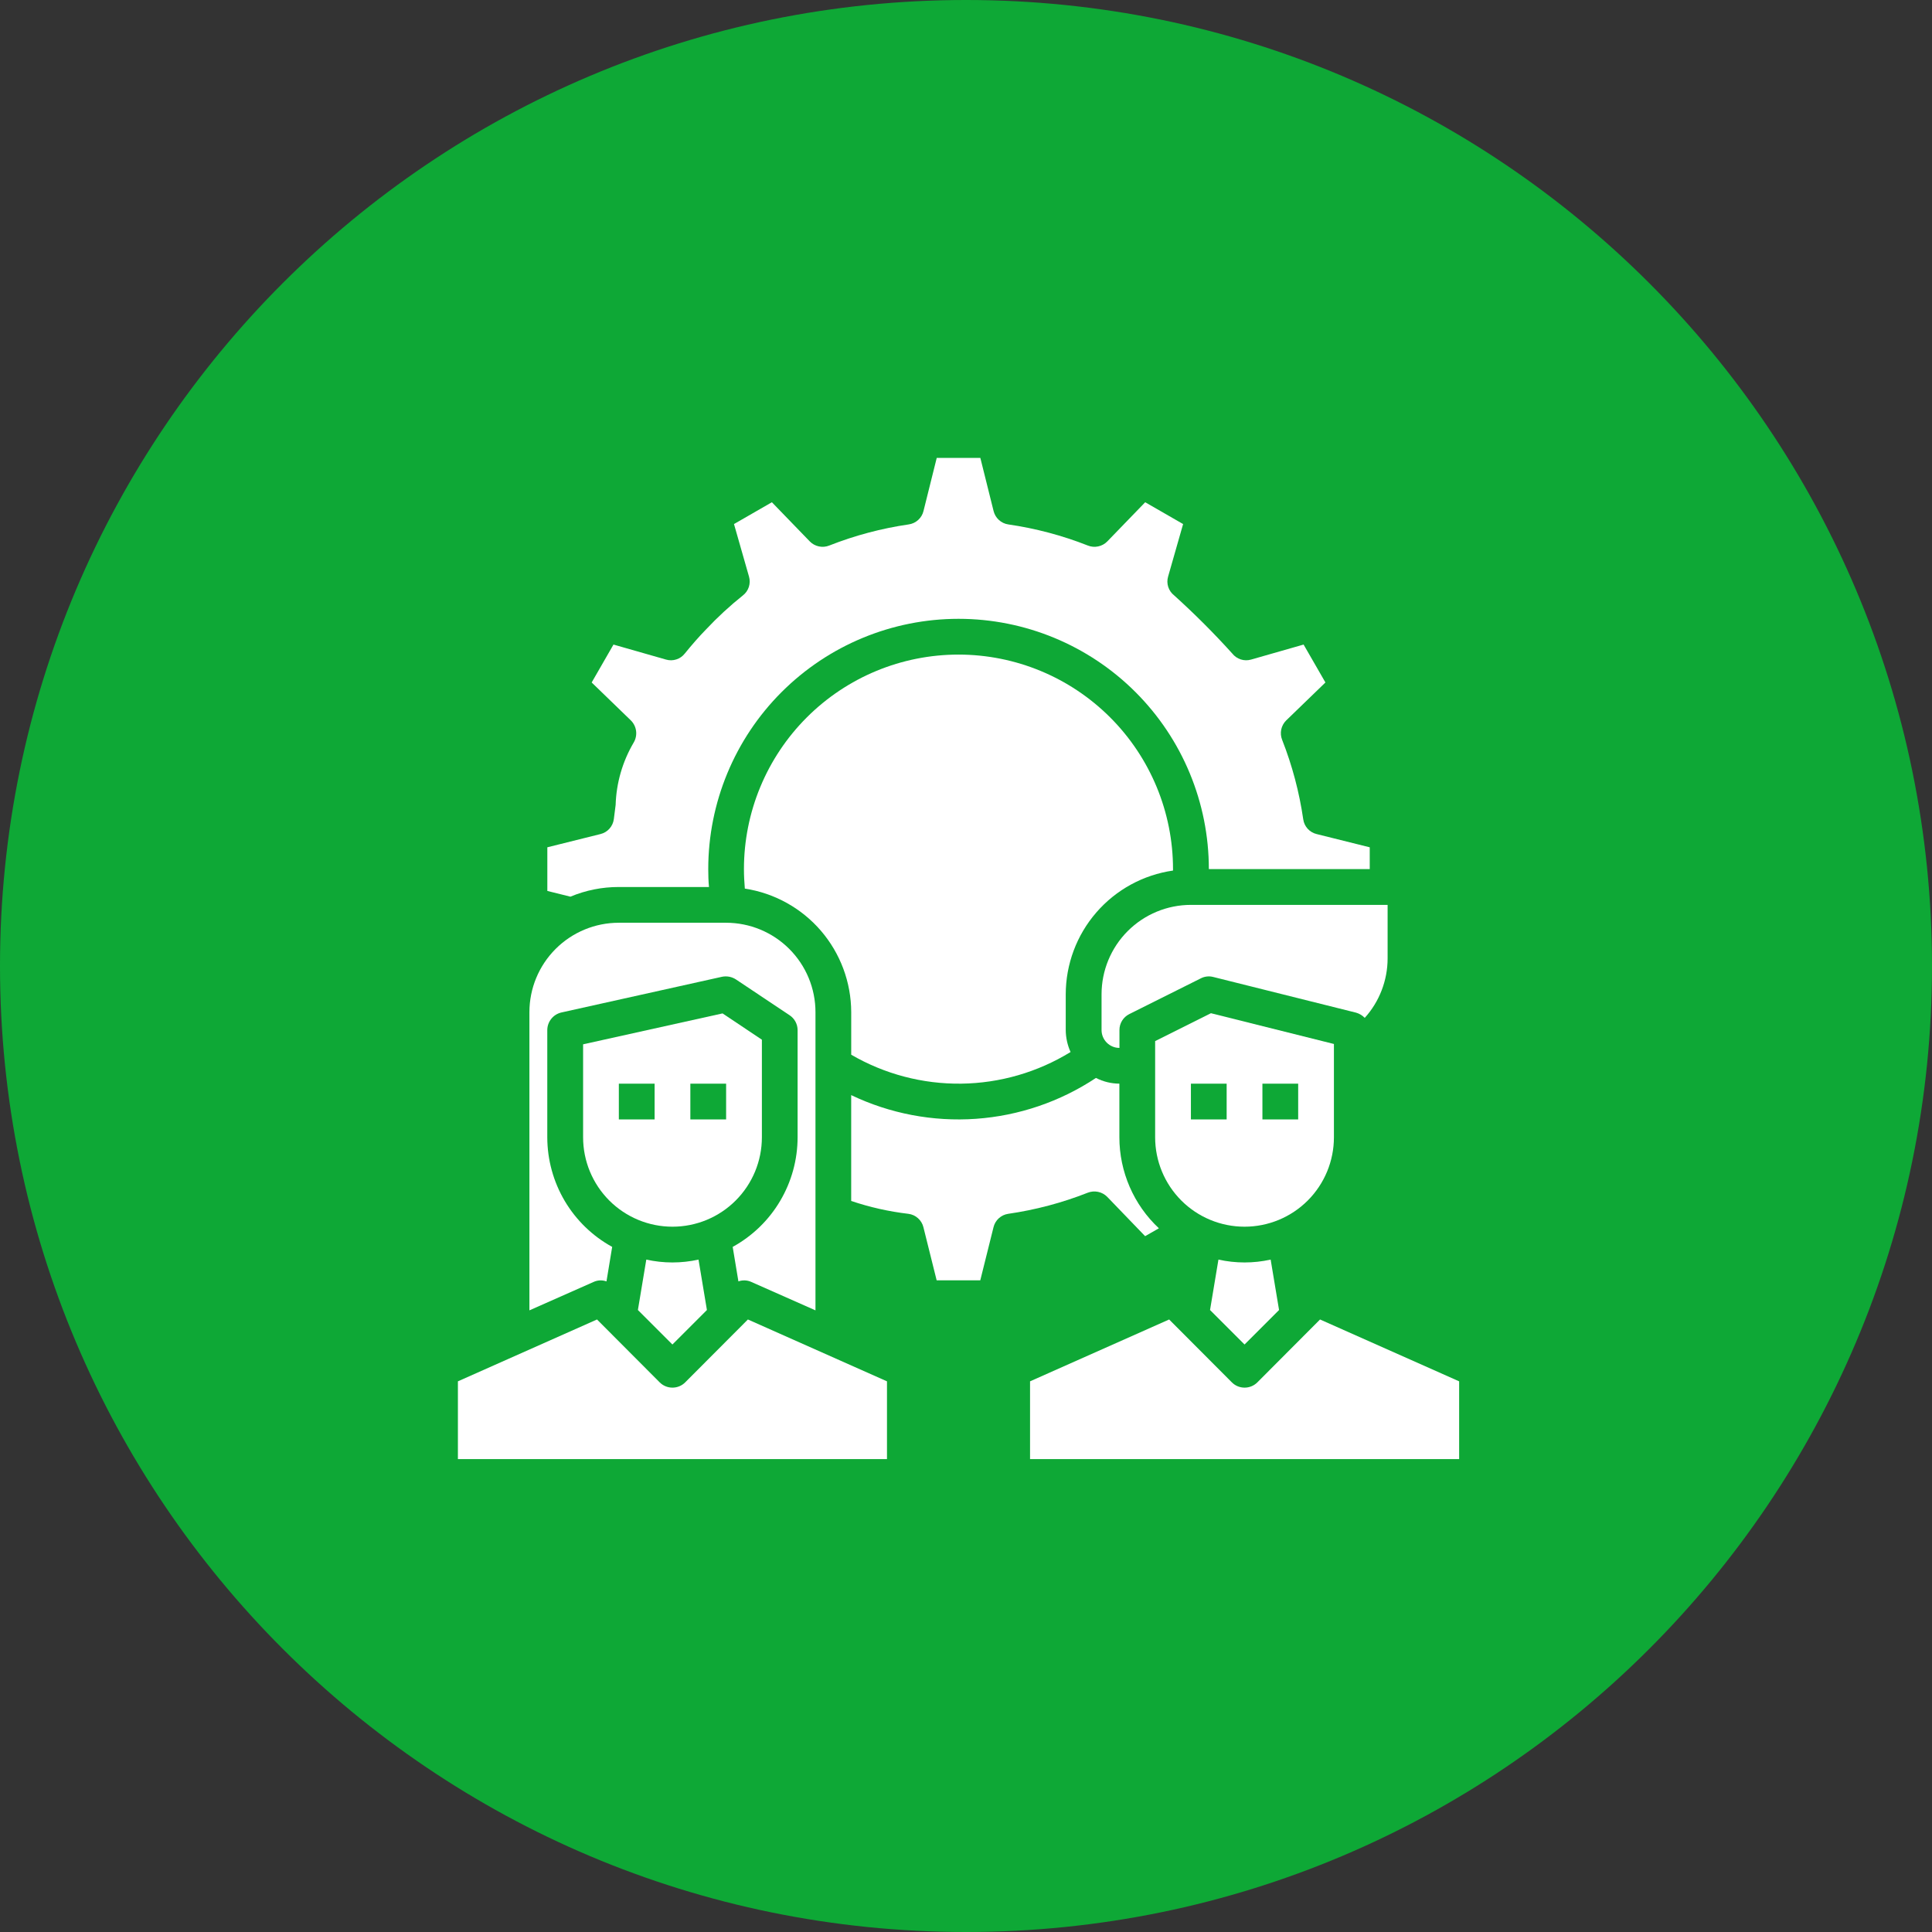 <svg width="80" height="80" viewBox="0 0 80 80" fill="none" xmlns="http://www.w3.org/2000/svg">
<rect x="0" y="0" width="80" height="80" fill="#333333" stroke="none"/>
<g clip-path="url(#clip0_1478_9320)">
<path fill-rule="evenodd" clip-rule="evenodd" d="M80 40C80 17.909 62.092 0 40 0C17.909 0 0 17.909 0 40C0 62.092 17.909 80 40 80C62.092 80 80 62.092 80 40Z" fill="#0EA836"/>
<path d="M26.762 52.157L26.414 54.245L27.843 55.673L29.272 54.245L28.924 52.157C28.212 52.315 27.474 52.315 26.762 52.157Z" fill="white"/>
<path d="M48.572 36.048V35.988C48.572 33.632 47.636 31.373 45.97 29.707C44.304 28.041 42.045 27.105 39.688 27.105C37.332 27.105 35.073 28.041 33.407 29.707C31.741 31.373 30.805 33.632 30.805 35.988C30.805 36.262 30.82 36.529 30.842 36.795C32.066 36.982 33.182 37.6 33.99 38.538C34.798 39.477 35.244 40.673 35.247 41.911V43.673C36.629 44.477 38.204 44.891 39.804 44.872C41.403 44.852 42.967 44.399 44.33 43.562C44.2 43.276 44.132 42.965 44.13 42.651V41.171C44.132 39.925 44.581 38.723 45.397 37.782C46.213 36.841 47.34 36.225 48.572 36.048Z" fill="white"/>
<path d="M31.548 47.093V43.051L29.919 41.963L24.145 43.243V47.093C24.145 48.075 24.535 49.016 25.229 49.711C25.923 50.405 26.864 50.795 27.846 50.795C28.828 50.795 29.769 50.405 30.463 49.711C31.158 49.016 31.548 48.075 31.548 47.093ZM27.106 46.353H25.625V44.872H27.106V46.353ZM30.067 46.353H28.586V44.872H30.067V46.353Z" fill="white"/>
<path d="M28.37 57.243C28.23 57.382 28.042 57.459 27.845 57.459C27.648 57.459 27.459 57.382 27.319 57.243L24.721 54.637L18.961 57.198V60.419H36.728V57.198L30.969 54.637L28.37 57.243Z" fill="white"/>
<path d="M56.511 42.148C57.119 41.474 57.456 40.598 57.458 39.69V37.469H49.315C48.333 37.469 47.392 37.859 46.697 38.553C46.003 39.247 45.613 40.189 45.613 41.171V42.651C45.613 42.848 45.691 43.036 45.83 43.175C45.969 43.314 46.157 43.392 46.354 43.392V42.651C46.353 42.514 46.391 42.38 46.463 42.264C46.535 42.147 46.638 42.053 46.761 41.992L49.722 40.512C49.879 40.43 50.061 40.409 50.233 40.453L56.155 41.933C56.291 41.972 56.413 42.046 56.511 42.148Z" fill="white"/>
<path d="M25.625 36.729H29.357C29.334 36.484 29.327 36.233 29.327 35.988C29.327 33.24 30.419 30.603 32.362 28.66C34.306 26.716 36.942 25.624 39.691 25.624C42.44 25.624 45.076 26.716 47.02 28.66C48.964 30.603 50.056 33.24 50.056 35.988H56.718V35.085L54.52 34.537C54.377 34.503 54.248 34.427 54.149 34.319C54.05 34.211 53.986 34.075 53.965 33.93C53.801 32.802 53.508 31.697 53.091 30.636C53.036 30.5 53.023 30.35 53.053 30.207C53.084 30.063 53.156 29.931 53.261 29.829L54.883 28.26L53.979 26.69L51.803 27.312C51.663 27.352 51.514 27.35 51.376 27.305C51.237 27.26 51.115 27.175 51.025 27.06C50.265 26.218 49.462 25.415 48.619 24.654C48.505 24.565 48.419 24.443 48.374 24.304C48.329 24.166 48.327 24.017 48.368 23.877L48.99 21.7L47.42 20.797L45.851 22.419C45.748 22.524 45.617 22.596 45.473 22.626C45.329 22.657 45.18 22.644 45.044 22.589C43.983 22.171 42.877 21.878 41.749 21.715C41.604 21.694 41.469 21.629 41.361 21.53C41.253 21.431 41.177 21.302 41.142 21.16L40.594 18.961H38.788L38.24 21.16C38.206 21.303 38.128 21.433 38.019 21.532C37.909 21.631 37.772 21.695 37.626 21.715C36.5 21.879 35.397 22.172 34.339 22.589C34.203 22.644 34.053 22.657 33.909 22.626C33.766 22.596 33.634 22.524 33.532 22.419L31.962 20.797L30.393 21.7L31.015 23.877C31.055 24.017 31.053 24.166 31.008 24.304C30.963 24.443 30.878 24.565 30.763 24.654C30.222 25.086 29.712 25.556 29.238 26.061C28.927 26.379 28.646 26.705 28.357 27.06C28.268 27.175 28.146 27.261 28.007 27.305C27.869 27.35 27.72 27.353 27.58 27.312L25.403 26.69L24.5 28.26L26.121 29.829C26.241 29.947 26.317 30.101 26.339 30.268C26.36 30.434 26.325 30.603 26.24 30.747C25.777 31.532 25.52 32.42 25.492 33.331L25.418 33.916C25.399 34.063 25.336 34.202 25.237 34.313C25.138 34.424 25.008 34.502 24.863 34.537L22.664 35.085V36.892L23.619 37.129C24.255 36.863 24.937 36.727 25.625 36.729Z" fill="white"/>
<path d="M25.113 53.06L25.349 51.631C24.536 51.185 23.858 50.528 23.385 49.73C22.913 48.931 22.663 48.021 22.662 47.093V42.651C22.663 42.483 22.721 42.32 22.826 42.189C22.93 42.057 23.076 41.965 23.24 41.926L29.902 40.445C30.1 40.406 30.304 40.446 30.473 40.556L32.693 42.037C32.795 42.104 32.879 42.195 32.937 42.302C32.995 42.409 33.026 42.529 33.027 42.651V47.093C33.026 48.021 32.776 48.931 32.303 49.73C31.831 50.528 31.152 51.185 30.339 51.631L30.576 53.06C30.75 52.997 30.941 53.005 31.109 53.082L33.767 54.259V41.911C33.767 41.425 33.671 40.944 33.485 40.494C33.299 40.045 33.026 39.637 32.683 39.294C32.339 38.95 31.931 38.677 31.482 38.491C31.033 38.305 30.551 38.209 30.065 38.209H25.623C24.642 38.209 23.7 38.599 23.006 39.294C22.312 39.988 21.922 40.929 21.922 41.911V54.259L24.58 53.082C24.747 53.005 24.939 52.997 25.113 53.06Z" fill="white"/>
<path d="M55.235 47.093V43.229L50.142 41.955L47.832 43.11V47.093C47.832 48.075 48.222 49.016 48.916 49.711C49.61 50.405 50.552 50.795 51.534 50.795C52.515 50.795 53.457 50.405 54.151 49.711C54.845 49.016 55.235 48.075 55.235 47.093ZM50.793 46.353H49.313V44.872H50.793V46.353ZM53.755 46.353H52.274V44.872H53.755V46.353Z" fill="white"/>
<path d="M54.66 54.637L52.062 57.243C51.922 57.382 51.733 57.459 51.536 57.459C51.339 57.459 51.15 57.382 51.011 57.243L48.412 54.637L42.652 57.198V60.419H60.42V57.198L54.66 54.637Z" fill="white"/>
<path d="M50.453 52.157L50.105 54.245L51.534 55.673L52.963 54.245L52.615 52.157C51.903 52.315 51.165 52.315 50.453 52.157Z" fill="white"/>
<path d="M45.847 49.558L47.417 51.187L47.987 50.861C47.471 50.379 47.059 49.795 46.778 49.147C46.497 48.499 46.351 47.8 46.351 47.093V44.872C46.013 44.87 45.681 44.789 45.381 44.635C43.897 45.62 42.184 46.203 40.407 46.328C38.631 46.452 36.853 46.114 35.246 45.346V49.729C36.015 49.989 36.809 50.167 37.615 50.262C37.763 50.28 37.901 50.343 38.012 50.443C38.123 50.542 38.202 50.672 38.237 50.817L38.785 53.016H40.591L41.139 50.817C41.173 50.674 41.249 50.545 41.358 50.446C41.466 50.347 41.601 50.283 41.746 50.262C42.874 50.099 43.98 49.806 45.04 49.388C45.177 49.334 45.326 49.322 45.469 49.352C45.613 49.382 45.744 49.454 45.847 49.558Z" fill="white"/>
</g>
<defs>
<clipPath id="clip0_1478_9320">
<rect width="80" height="80" fill="white"/>
</clipPath>
</defs>
</svg>
